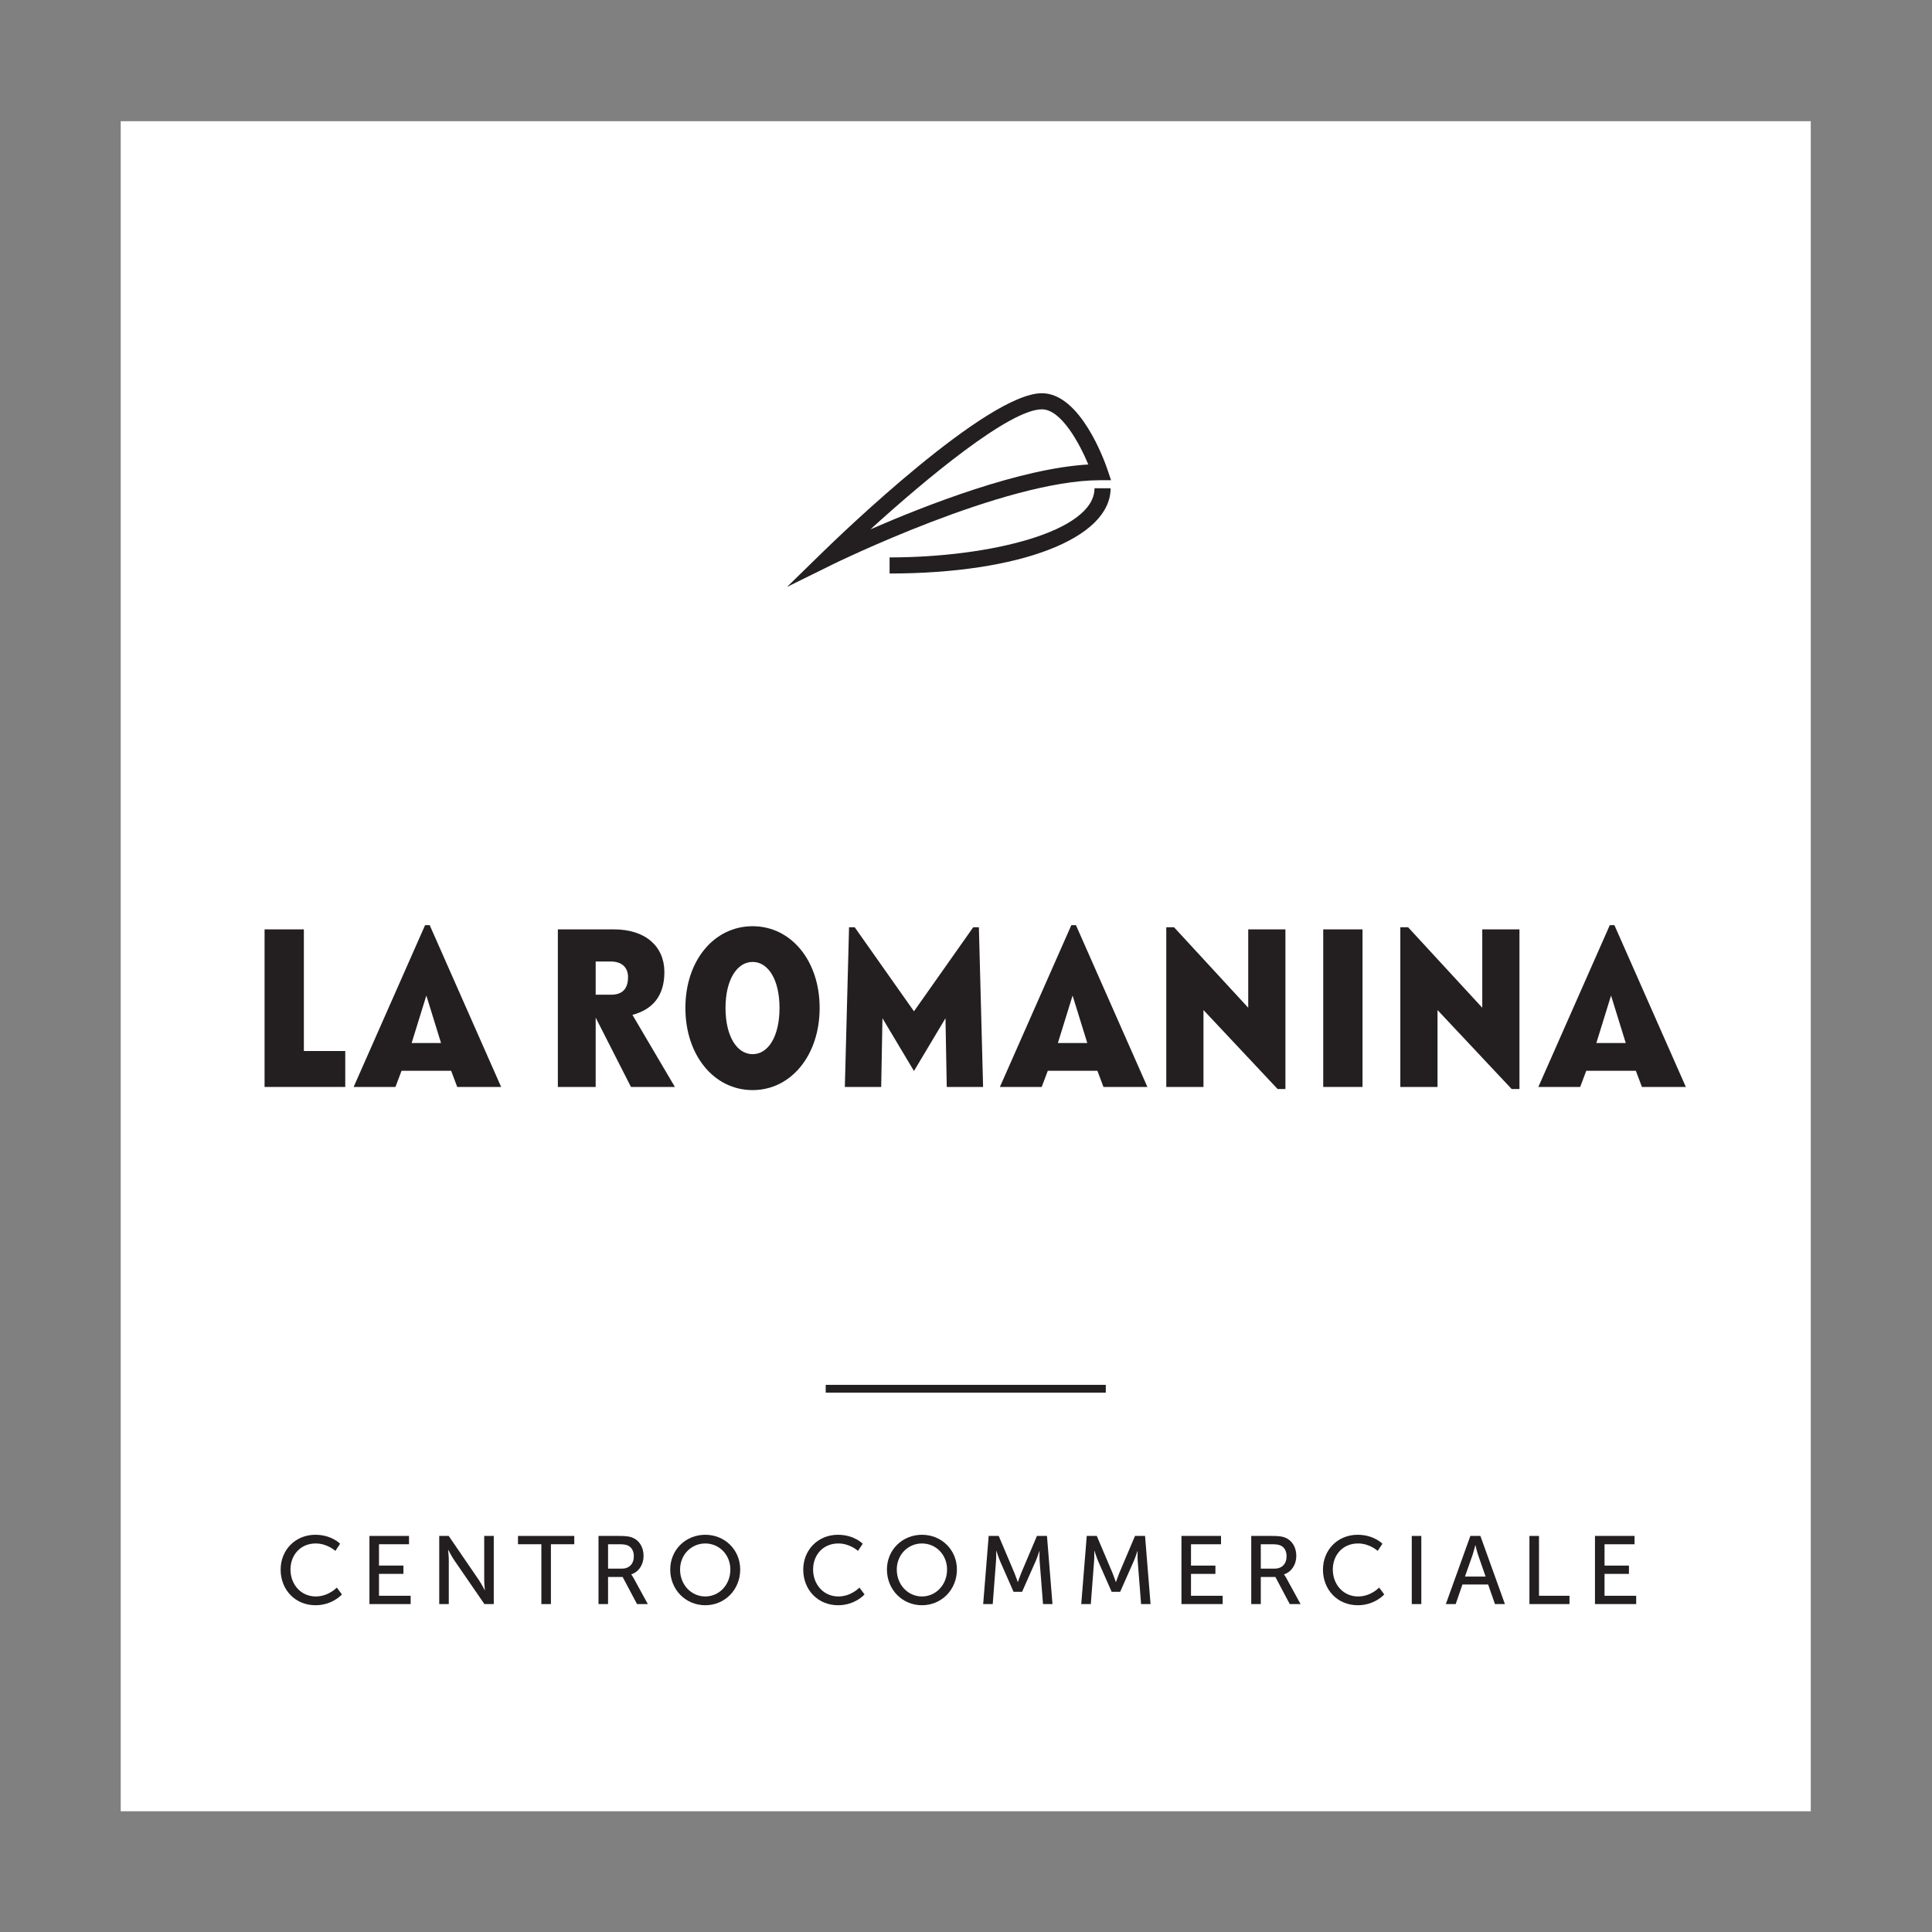 <?xml version="1.0" encoding="UTF-8" standalone="no"?> <svg xmlns:dc="http://purl.org/dc/elements/1.1/" xmlns:cc="http://creativecommons.org/ns#" xmlns:rdf="http://www.w3.org/1999/02/22-rdf-syntax-ns#" xmlns:svg="http://www.w3.org/2000/svg" xmlns="http://www.w3.org/2000/svg" viewBox="0 0 453.547 453.547" height="453.547" width="453.547" xml:space="preserve" id="svg2"><rect x="0" y="0" width="453.547" height="453.547" fill="#808080" stroke="none"/><defs id="defs6"></defs><g transform="matrix(1.333,0,0,-1.333,0,453.547)" id="g10"><g transform="scale(0.1)" id="g12"><path id="path14" style="fill:#ffffff;fill-opacity:1;fill-rule:nonzero;stroke:none" d="M 3188.97,212.609 H 212.594 V 3188.99 H 3188.97 V 212.609"></path><path id="path16" style="fill:#231f20;fill-opacity:1;fill-rule:nonzero;stroke:none" d="m 1947.41,949.82 h -493.24 v 13.782 h 493.24 V 949.82"></path><path id="path18" style="fill:#231f20;fill-opacity:1;fill-rule:nonzero;stroke:none" d="m 555.254,699.551 c 28.894,0 43.687,-15.813 43.687,-15.813 l -8.332,-12.578 c 0,0 -13.937,13.09 -34.675,13.09 -26.856,0 -44.368,-20.398 -44.368,-45.891 0,-25.668 17.848,-47.429 44.539,-47.429 22.606,0 37.055,15.64 37.055,15.64 l 9.008,-12.07 c 0,0 -16.488,-19.039 -46.578,-19.039 -36.035,0 -61.36,27.539 -61.36,62.73 0,34.84 26.176,61.36 61.024,61.36"></path><path id="path20" style="fill:#231f20;fill-opacity:1;fill-rule:nonzero;stroke:none" d="m 650.625,697.512 h 69.691 v -14.621 h -52.867 v -37.563 h 43.012 v -14.617 h -43.012 v -38.59 h 55.758 V 577.5 h -72.582 v 120.012"></path><path id="path22" style="fill:#231f20;fill-opacity:1;fill-rule:nonzero;stroke:none" d="m 773.535,697.512 h 16.66 L 843.57,619.5 c 4.418,-6.469 10.028,-17.352 10.028,-17.352 h 0.34 c 0,0 -1.188,10.704 -1.188,17.352 v 78.012 h 16.824 V 577.5 h -16.488 l -53.543,77.852 c -4.422,6.636 -10.031,17.507 -10.031,17.507 h -0.336 c 0,0 1.183,-10.711 1.183,-17.507 V 577.5 h -16.824 v 120.012"></path><path id="path24" style="fill:#231f20;fill-opacity:1;fill-rule:nonzero;stroke:none" d="M 953.391,682.891 H 912.25 v 14.621 h 99.1 V 682.891 H 970.215 V 577.5 h -16.824 v 105.391"></path><path id="path26" style="fill:#231f20;fill-opacity:1;fill-rule:nonzero;stroke:none" d="m 1095,639.891 c 13.08,0 21.24,8.328 21.24,21.75 0,8.839 -3.4,15.129 -9.52,18.539 -3.23,1.699 -7.14,2.711 -16.49,2.711 h -19.38 v -43 z m -40.97,57.621 h 36.72 c 12.58,0 17.84,-1.024 22.43,-2.723 12.24,-4.59 20.23,-16.66 20.23,-32.461 0,-15.308 -8.5,-28.226 -21.59,-32.469 v -0.347 c 0,0 1.36,-1.524 3.57,-5.434 l 25.5,-46.578 h -19.04 l -25.33,47.77 h -25.67 V 577.5 h -16.82 v 120.012"></path><path id="path28" style="fill:#231f20;fill-opacity:1;fill-rule:nonzero;stroke:none" d="m 1242.04,590.93 c 24.48,0 44.2,20.398 44.2,47.429 0,26.172 -19.72,45.891 -44.2,45.891 -24.48,0 -44.36,-19.719 -44.36,-45.891 0,-27.031 19.88,-47.429 44.36,-47.429 z m 0,108.621 c 34.68,0 61.53,-26.692 61.53,-61.192 0,-35.359 -26.85,-62.898 -61.53,-62.898 -34.68,0 -61.7,27.539 -61.7,62.898 0,34.5 27.02,61.192 61.7,61.192"></path><path id="path30" style="fill:#231f20;fill-opacity:1;fill-rule:nonzero;stroke:none" d="m 1475.62,699.551 c 28.9,0 43.68,-15.813 43.68,-15.813 l -8.33,-12.578 c 0,0 -13.93,13.09 -34.67,13.09 -26.86,0 -44.37,-20.398 -44.37,-45.891 0,-25.668 17.85,-47.429 44.54,-47.429 22.61,0 37.06,15.64 37.06,15.64 l 9,-12.07 c 0,0 -16.48,-19.039 -46.57,-19.039 -36.04,0 -61.37,27.539 -61.37,62.73 0,34.84 26.18,61.36 61.03,61.36"></path><path id="path32" style="fill:#231f20;fill-opacity:1;fill-rule:nonzero;stroke:none" d="m 1623.69,590.93 c 24.47,0 44.2,20.398 44.2,47.429 0,26.172 -19.73,45.891 -44.2,45.891 -24.48,0 -44.37,-19.719 -44.37,-45.891 0,-27.031 19.89,-47.429 44.37,-47.429 z m 0,108.621 c 34.67,0 61.53,-26.692 61.53,-61.192 0,-35.359 -26.86,-62.898 -61.53,-62.898 -34.68,0 -61.7,27.539 -61.7,62.898 0,34.5 27.02,61.192 61.7,61.192"></path><path id="path34" style="fill:#231f20;fill-opacity:1;fill-rule:nonzero;stroke:none" d="m 1741.17,697.512 h 17.67 l 27.54,-64.934 c 2.72,-6.629 5.95,-16.148 5.95,-16.148 h 0.34 c 0,0 3.22,9.519 5.95,16.148 l 27.54,64.934 h 17.67 l 9.69,-120.012 h -16.65 l -5.96,75.648 c -0.5,7.301 -0.16,17.672 -0.16,17.672 h -0.34 c 0,0 -3.58,-11.05 -6.47,-17.672 l -23.96,-54.07 h -14.97 l -23.78,54.07 c -2.73,6.454 -6.47,18.012 -6.47,18.012 h -0.33 c 0,0 0.16,-10.711 -0.35,-18.012 l -5.77,-75.648 h -16.83 l 9.69,120.012"></path><path id="path36" style="fill:#231f20;fill-opacity:1;fill-rule:nonzero;stroke:none" d="m 1913.88,697.512 h 17.68 l 27.54,-64.934 c 2.72,-6.629 5.95,-16.148 5.95,-16.148 h 0.34 c 0,0 3.23,9.519 5.95,16.148 l 27.54,64.934 h 17.68 l 9.69,-120.012 h -16.67 l -5.95,75.648 c -0.51,7.301 -0.16,17.672 -0.16,17.672 h -0.35 c 0,0 -3.56,-11.05 -6.45,-17.672 l -23.97,-54.07 h -14.96 l -23.8,54.07 c -2.71,6.454 -6.46,18.012 -6.46,18.012 h -0.34 c 0,0 0.18,-10.711 -0.34,-18.012 l -5.77,-75.648 h -16.84 l 9.69,120.012"></path><path id="path38" style="fill:#231f20;fill-opacity:1;fill-rule:nonzero;stroke:none" d="m 2080.66,697.512 h 69.69 v -14.621 h -52.87 v -37.563 h 43 v -14.617 h -43 v -38.59 h 55.76 V 577.5 h -72.58 v 120.012"></path><path id="path40" style="fill:#231f20;fill-opacity:1;fill-rule:nonzero;stroke:none" d="m 2244.53,639.891 c 13.08,0 21.25,8.328 21.25,21.75 0,8.839 -3.4,15.129 -9.52,18.539 -3.24,1.699 -7.14,2.711 -16.49,2.711 h -19.38 v -43 z m -40.96,57.621 h 36.71 c 12.59,0 17.85,-1.024 22.44,-2.723 12.24,-4.59 20.22,-16.66 20.22,-32.461 0,-15.308 -8.49,-28.226 -21.58,-32.469 v -0.347 c 0,0 1.36,-1.524 3.57,-5.434 l 25.49,-46.578 h -19.04 l -25.32,47.77 h -25.67 V 577.5 h -16.82 v 120.012"></path><path id="path42" style="fill:#231f20;fill-opacity:1;fill-rule:nonzero;stroke:none" d="m 2390.89,699.551 c 28.91,0 43.69,-15.813 43.69,-15.813 l -8.33,-12.578 c 0,0 -13.93,13.09 -34.67,13.09 -26.86,0 -44.37,-20.398 -44.37,-45.891 0,-25.668 17.84,-47.429 44.54,-47.429 22.6,0 37.05,15.64 37.05,15.64 l 9.01,-12.07 c 0,0 -16.49,-19.039 -46.57,-19.039 -36.04,0 -61.36,27.539 -61.36,62.73 0,34.84 26.17,61.36 61.01,61.36"></path><path id="path44" style="fill:#231f20;fill-opacity:1;fill-rule:nonzero;stroke:none" d="m 2486.27,697.512 h 16.83 V 577.5 h -16.83 v 120.012"></path><path id="path46" style="fill:#231f20;fill-opacity:1;fill-rule:nonzero;stroke:none" d="m 2598.12,681.02 c 0,0 -2.71,-10.879 -4.75,-16.989 l -13.43,-38.082 h 36.37 l -13.25,38.082 c -2.05,6.11 -4.59,16.989 -4.59,16.989 z m 22.62,-69.008 h -45.22 l -11.9,-34.512 h -17.34 l 43.18,120.012 h 17.67 L 2650.31,577.5 h -17.5 l -12.07,34.512"></path><path id="path48" style="fill:#231f20;fill-opacity:1;fill-rule:nonzero;stroke:none" d="m 2693.49,697.512 h 16.84 V 592.121 h 53.71 V 577.5 h -70.55 v 120.012"></path><path id="path50" style="fill:#231f20;fill-opacity:1;fill-rule:nonzero;stroke:none" d="m 2808.92,697.512 h 69.7 v -14.621 h -52.86 v -37.563 h 43 v -14.617 h -43 v -38.59 h 55.75 V 577.5 h -72.59 v 120.012"></path><path id="path52" style="fill:#231f20;fill-opacity:1;fill-rule:nonzero;stroke:none" d="M 608.023,1488.22 H 465.934 v 277.52 h 69.199 v -214.25 h 72.89 v -63.27"></path><path id="path54" style="fill:#231f20;fill-opacity:1;fill-rule:nonzero;stroke:none" d="m 776.734,1565.55 -25.898,83.63 -25.898,-83.63 z m -28.117,207.59 h 8.137 L 882.563,1488.22 H 805.23 l -10.734,28.48 h -87.324 l -10.731,-28.48 h -73.632 l 125.808,284.92"></path><path id="path56" style="fill:#231f20;fill-opacity:1;fill-rule:nonzero;stroke:none" d="m 1049.05,1709.12 v -58.46 h 27.01 c 19.62,0 29.98,9.99 29.98,31.08 0,16.28 -10.36,27.38 -29.98,27.38 z m -66.605,56.62 h 98.805 c 55.86,0 88.8,-30.35 88.8,-75.12 0,-41.81 -20.35,-65.87 -56.25,-75.48 l 74.75,-126.92 h -77.33 l -62.17,122.11 v -122.11 h -66.605 v 277.52"></path><path id="path58" style="fill:#231f20;fill-opacity:1;fill-rule:nonzero;stroke:none" d="m 1372.81,1627.35 c 0,49.95 -19.98,81.03 -47.37,81.03 -27.38,0 -47.73,-31.08 -47.73,-81.03 0,-50.33 20.35,-81.41 47.73,-81.41 27.39,0 47.37,31.08 47.37,81.41 z m -165.77,0 c 0,83.26 50.32,143.94 118.4,143.94 67.72,0 118.04,-60.68 118.04,-143.94 0,-83.27 -50.32,-144.68 -118.04,-144.68 -68.08,0 -118.4,61.41 -118.4,144.68"></path><path id="path60" style="fill:#231f20;fill-opacity:1;fill-rule:nonzero;stroke:none" d="m 1609.59,1621.43 104.35,148.01 h 9.99 l 7.4,-281.22 h -64.01 l -2.22,120.99 -55.51,-92.88 -55.49,92.88 -2.23,-120.99 h -64.01 l 7.4,281.22 h 9.99 l 104.34,-148.01"></path><path id="path62" style="fill:#231f20;fill-opacity:1;fill-rule:nonzero;stroke:none" d="m 1914.84,1565.55 -25.9,83.63 -25.9,-83.63 z m -28.12,207.59 h 8.14 l 125.81,-284.92 h -77.34 l -10.73,28.48 h -87.32 l -10.73,-28.48 h -73.64 l 125.81,284.92"></path><path id="path64" style="fill:#231f20;fill-opacity:1;fill-rule:nonzero;stroke:none" d="m 2053.95,1769.44 h 13.69 l 130.62,-141.72 v 138.02 h 65.49 v -281.23 h -13.69 l -130.61,139.14 v -135.43 h -65.5 v 281.22"></path><path id="path66" style="fill:#231f20;fill-opacity:1;fill-rule:nonzero;stroke:none" d="m 2330.34,1765.74 h 69.2 v -277.52 h -69.2 v 277.52"></path><path id="path68" style="fill:#231f20;fill-opacity:1;fill-rule:nonzero;stroke:none" d="m 2466.12,1769.44 h 13.69 l 130.61,-141.72 v 138.02 h 65.5 v -281.23 h -13.69 l -130.61,139.14 v -135.43 h -65.5 v 281.22"></path><path id="path70" style="fill:#231f20;fill-opacity:1;fill-rule:nonzero;stroke:none" d="m 2863.14,1565.55 -25.91,83.63 -25.9,-83.63 z m -28.13,207.59 h 8.14 l 125.81,-284.92 h -77.33 l -10.74,28.48 h -87.32 l -10.73,-28.48 h -73.64 l 125.81,284.92"></path><path id="path72" style="fill:#231f20;fill-opacity:1;fill-rule:nonzero;stroke:none" d="m 1834.91,2681.59 c -57.05,0 -204.78,-122.93 -301.97,-211.36 97.2,42.4 263.3,107.27 383.68,114.22 -15.45,36.99 -47.67,97.14 -81.71,97.14 z m -448.93,-312.81 63.95,62.4 c 29.25,28.52 288.52,278.76 384.98,278.76 68.17,0 110.84,-120.76 115.48,-134.53 l 6.3,-18.7 h -19.73 c -168.2,0 -467.85,-146.91 -470.86,-148.39 l -80.12,-39.54"></path><path id="path74" style="fill:#231f20;fill-opacity:1;fill-rule:nonzero;stroke:none" d="m 1566.67,2392.45 v 28.35 c 177.39,0 360.87,45.56 360.87,121.79 h 28.34 c 0,-88.4 -160.05,-150.14 -389.21,-150.14"></path></g></g></svg> 